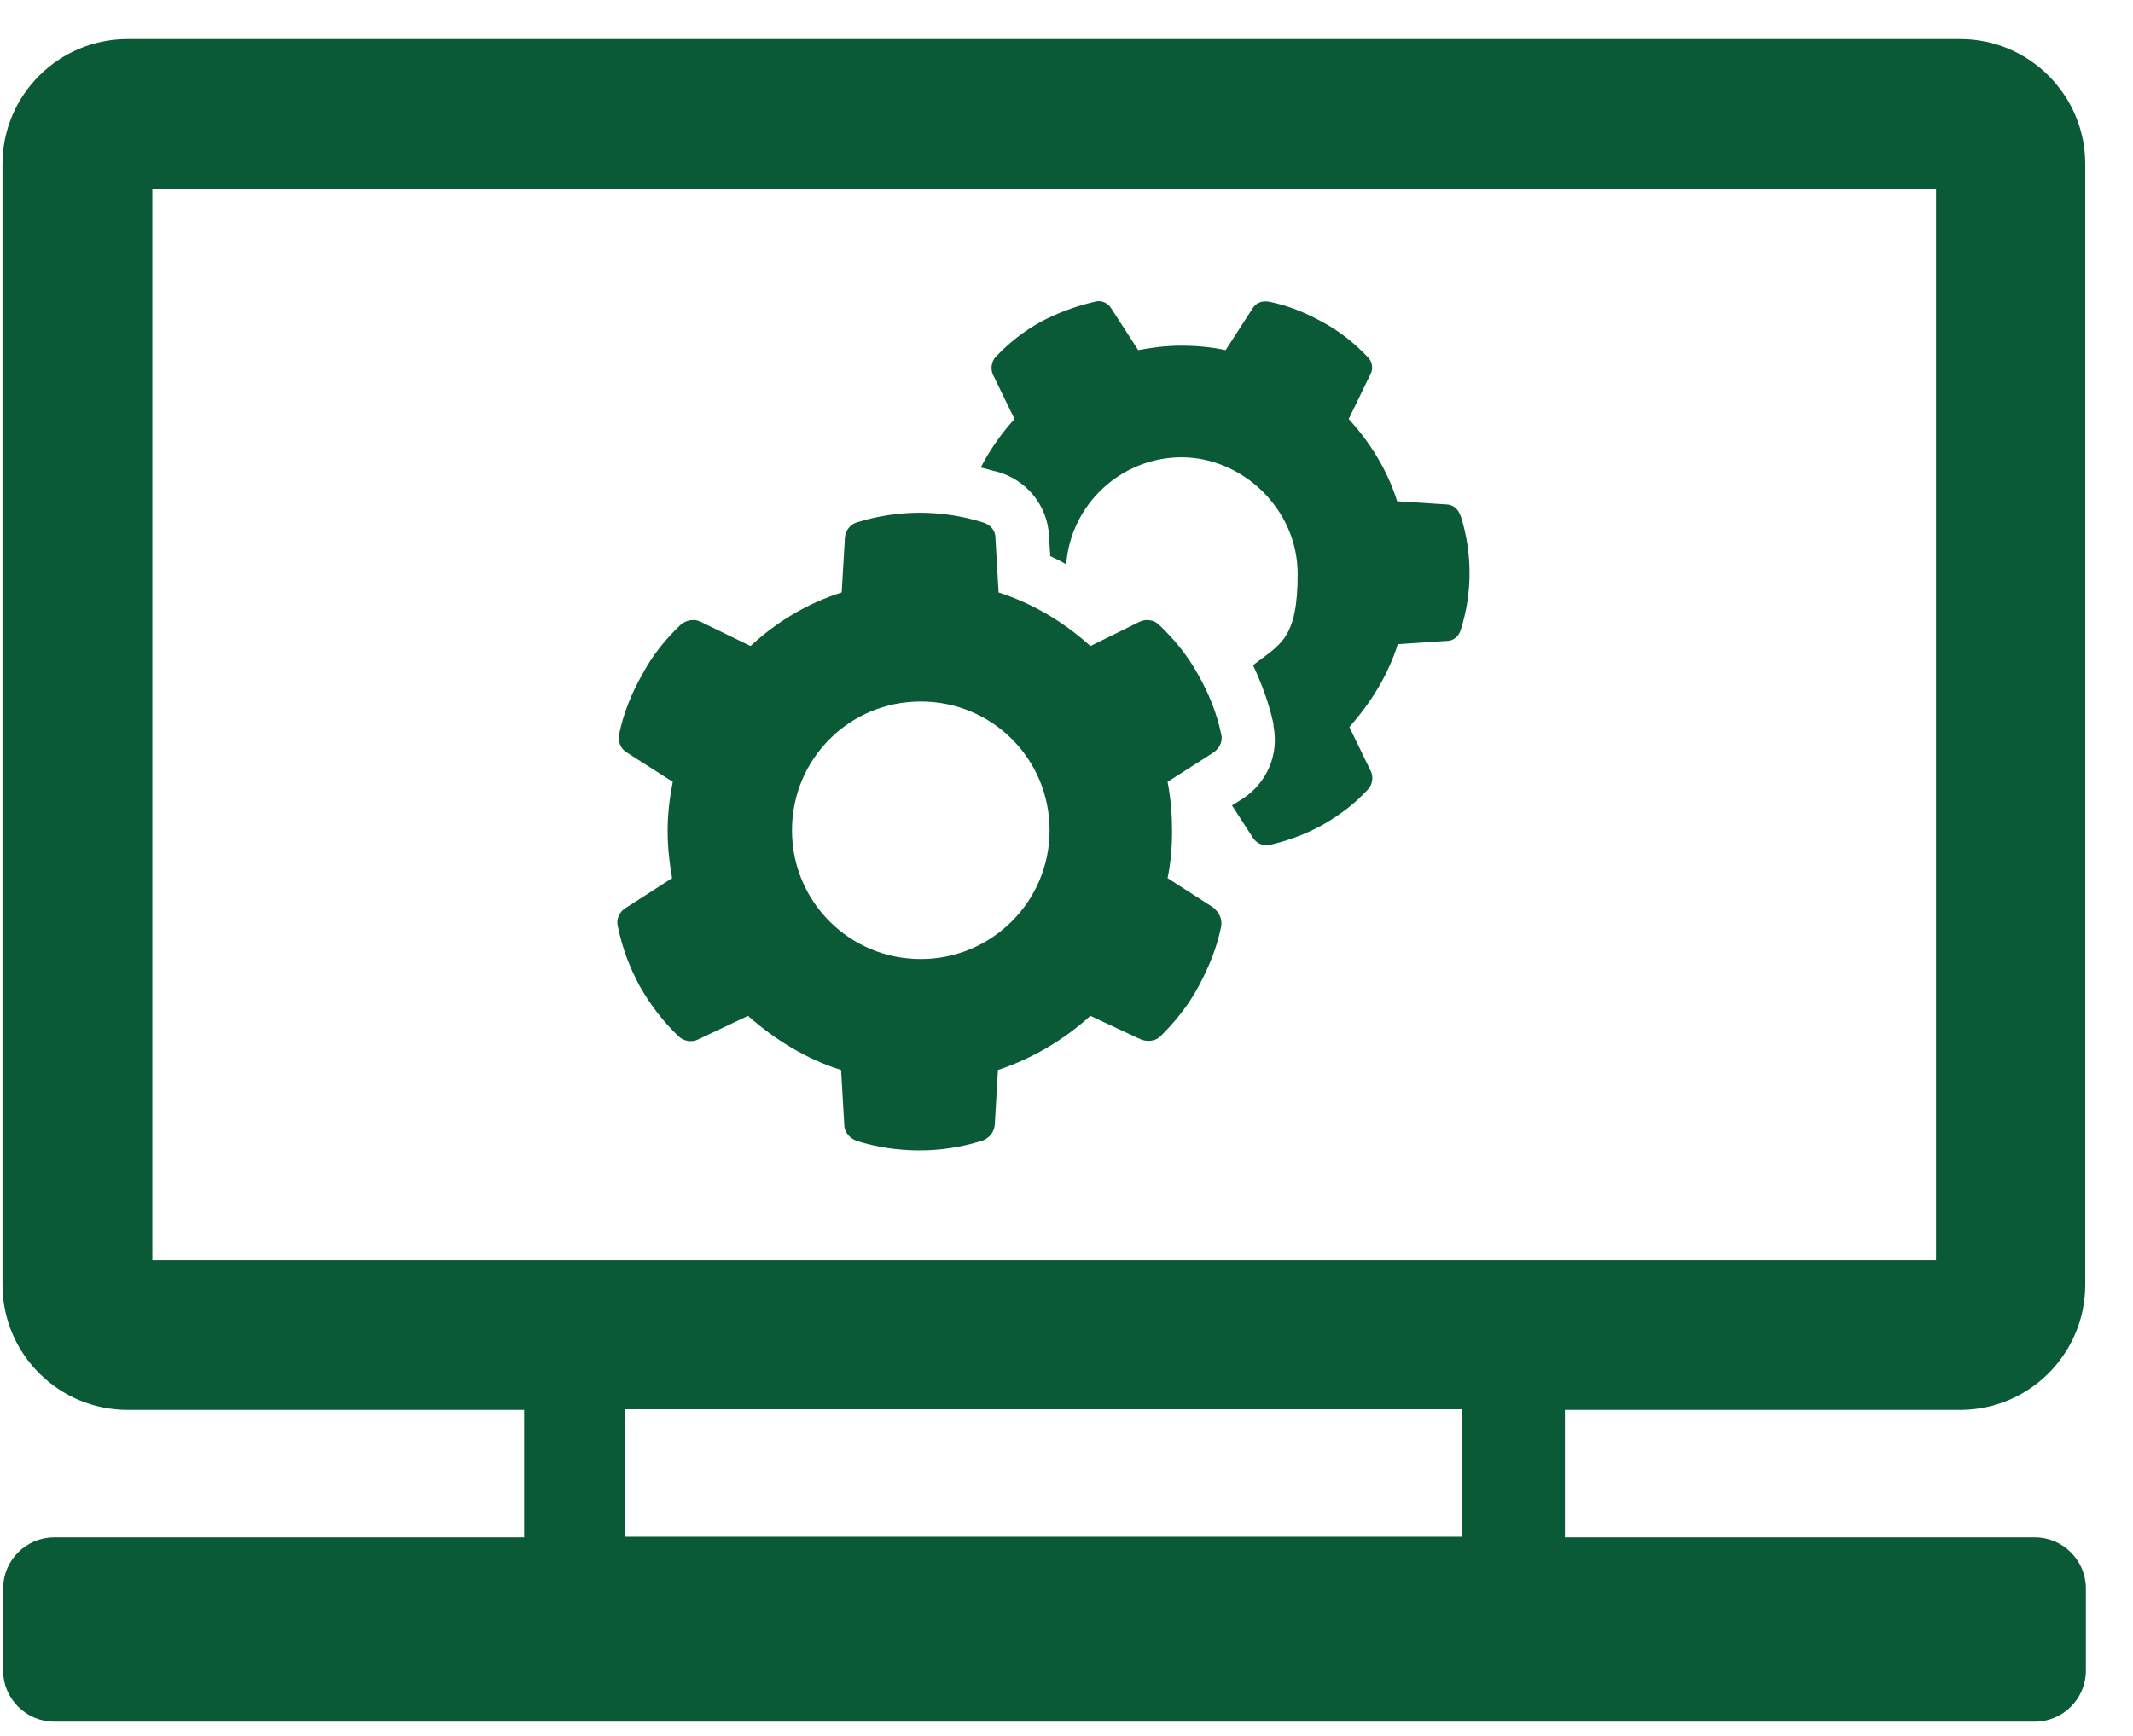 <?xml version="1.0" encoding="UTF-8"?> <svg xmlns="http://www.w3.org/2000/svg" width="43" height="35" viewBox="0 0 43 35" fill="none"><path d="M39.518 28.427C40.906 28.427 42.037 27.295 42.037 25.907V3.306C42.037 1.918 40.906 0.787 39.518 0.787H2.57C1.182 0.787 0.05 1.918 0.05 3.306V25.907C0.05 27.295 1.182 28.427 2.57 28.427H10.566V30.998H1.092C0.526 30.998 0.063 31.461 0.063 32.026V33.685C0.063 34.25 0.526 34.713 1.092 34.713H41.022C41.587 34.713 42.05 34.25 42.05 33.685V32.026C42.05 31.461 41.587 30.998 41.022 30.998H31.547V28.427H39.531H39.518ZM3.071 3.808H39.029V25.405H3.071V3.808ZM29.477 30.985H12.598V28.414H29.477V30.985Z" fill="#0A5A37"></path><path d="M29.439 10.39C29.4 10.274 29.297 10.171 29.156 10.171L28.166 10.107C27.973 9.49 27.626 8.924 27.189 8.448L27.626 7.549C27.69 7.433 27.665 7.279 27.562 7.189C27.292 6.906 26.996 6.674 26.662 6.494C26.315 6.302 25.968 6.16 25.582 6.083C25.44 6.057 25.312 6.109 25.248 6.224L24.708 7.06C24.412 6.996 24.116 6.97 23.808 6.97C23.499 6.97 23.216 7.009 22.946 7.06L22.406 6.224C22.342 6.109 22.201 6.044 22.072 6.083C21.686 6.173 21.339 6.302 20.992 6.482C20.645 6.674 20.349 6.906 20.079 7.189C19.989 7.279 19.964 7.433 20.015 7.549L20.452 8.448C20.182 8.744 19.951 9.078 19.771 9.426C19.887 9.451 20.002 9.49 20.118 9.515C20.697 9.683 21.108 10.184 21.147 10.788L21.172 11.213C21.275 11.264 21.391 11.315 21.494 11.38C21.584 10.171 22.599 9.22 23.821 9.22C25.042 9.22 26.16 10.261 26.16 11.572C26.16 12.884 25.813 12.987 25.26 13.411C25.44 13.796 25.582 14.182 25.672 14.594V14.632C25.788 15.211 25.543 15.789 25.042 16.11L24.836 16.239L25.26 16.895C25.338 17.01 25.466 17.062 25.595 17.036C25.98 16.946 26.328 16.818 26.675 16.625C27.009 16.432 27.305 16.213 27.575 15.918C27.665 15.828 27.69 15.673 27.639 15.558L27.202 14.658C27.639 14.169 27.986 13.604 28.179 12.987L29.169 12.922C29.31 12.922 29.413 12.819 29.451 12.691C29.683 11.945 29.683 11.161 29.451 10.415L29.439 10.39Z" fill="#0A5A37"></path><path d="M24.476 18.309L23.538 17.705C23.602 17.396 23.628 17.075 23.628 16.753C23.628 16.432 23.602 16.098 23.538 15.764L24.463 15.172C24.592 15.082 24.656 14.941 24.618 14.799C24.528 14.375 24.373 13.989 24.155 13.604C23.949 13.231 23.692 12.909 23.37 12.601C23.268 12.498 23.101 12.472 22.972 12.537L21.982 13.025C21.442 12.537 20.812 12.164 20.131 11.945L20.067 10.84C20.067 10.685 19.951 10.57 19.809 10.531C18.974 10.274 18.113 10.274 17.277 10.531C17.148 10.57 17.046 10.685 17.033 10.84L16.968 11.945C16.274 12.164 15.657 12.537 15.13 13.025L14.127 12.537C13.999 12.472 13.832 12.498 13.716 12.601C13.407 12.897 13.15 13.218 12.944 13.604C12.726 13.989 12.572 14.375 12.482 14.799C12.456 14.954 12.507 15.095 12.636 15.172L13.562 15.764C13.497 16.098 13.459 16.419 13.459 16.753C13.459 17.088 13.497 17.409 13.549 17.705L12.61 18.309C12.482 18.386 12.417 18.54 12.456 18.682C12.546 19.119 12.687 19.492 12.893 19.877C13.112 20.263 13.369 20.597 13.677 20.893C13.78 20.996 13.947 21.022 14.076 20.957L15.079 20.482C15.631 20.97 16.261 21.356 16.956 21.574L17.02 22.68C17.02 22.834 17.136 22.95 17.264 23.001C17.675 23.13 18.1 23.194 18.537 23.194C18.974 23.194 19.372 23.13 19.797 23.001C19.938 22.95 20.041 22.834 20.054 22.68L20.118 21.574C20.812 21.343 21.442 20.97 21.982 20.482L22.998 20.957C23.126 21.009 23.293 20.996 23.396 20.893C23.705 20.584 23.962 20.263 24.168 19.877C24.373 19.492 24.528 19.119 24.618 18.682C24.643 18.54 24.579 18.386 24.463 18.309H24.476ZM18.562 19.337C17.123 19.337 15.966 18.18 15.966 16.741C15.966 15.301 17.123 14.144 18.562 14.144C20.002 14.144 21.159 15.301 21.159 16.741C21.159 18.18 19.989 19.337 18.562 19.337Z" fill="#0A5A37"></path></svg> 